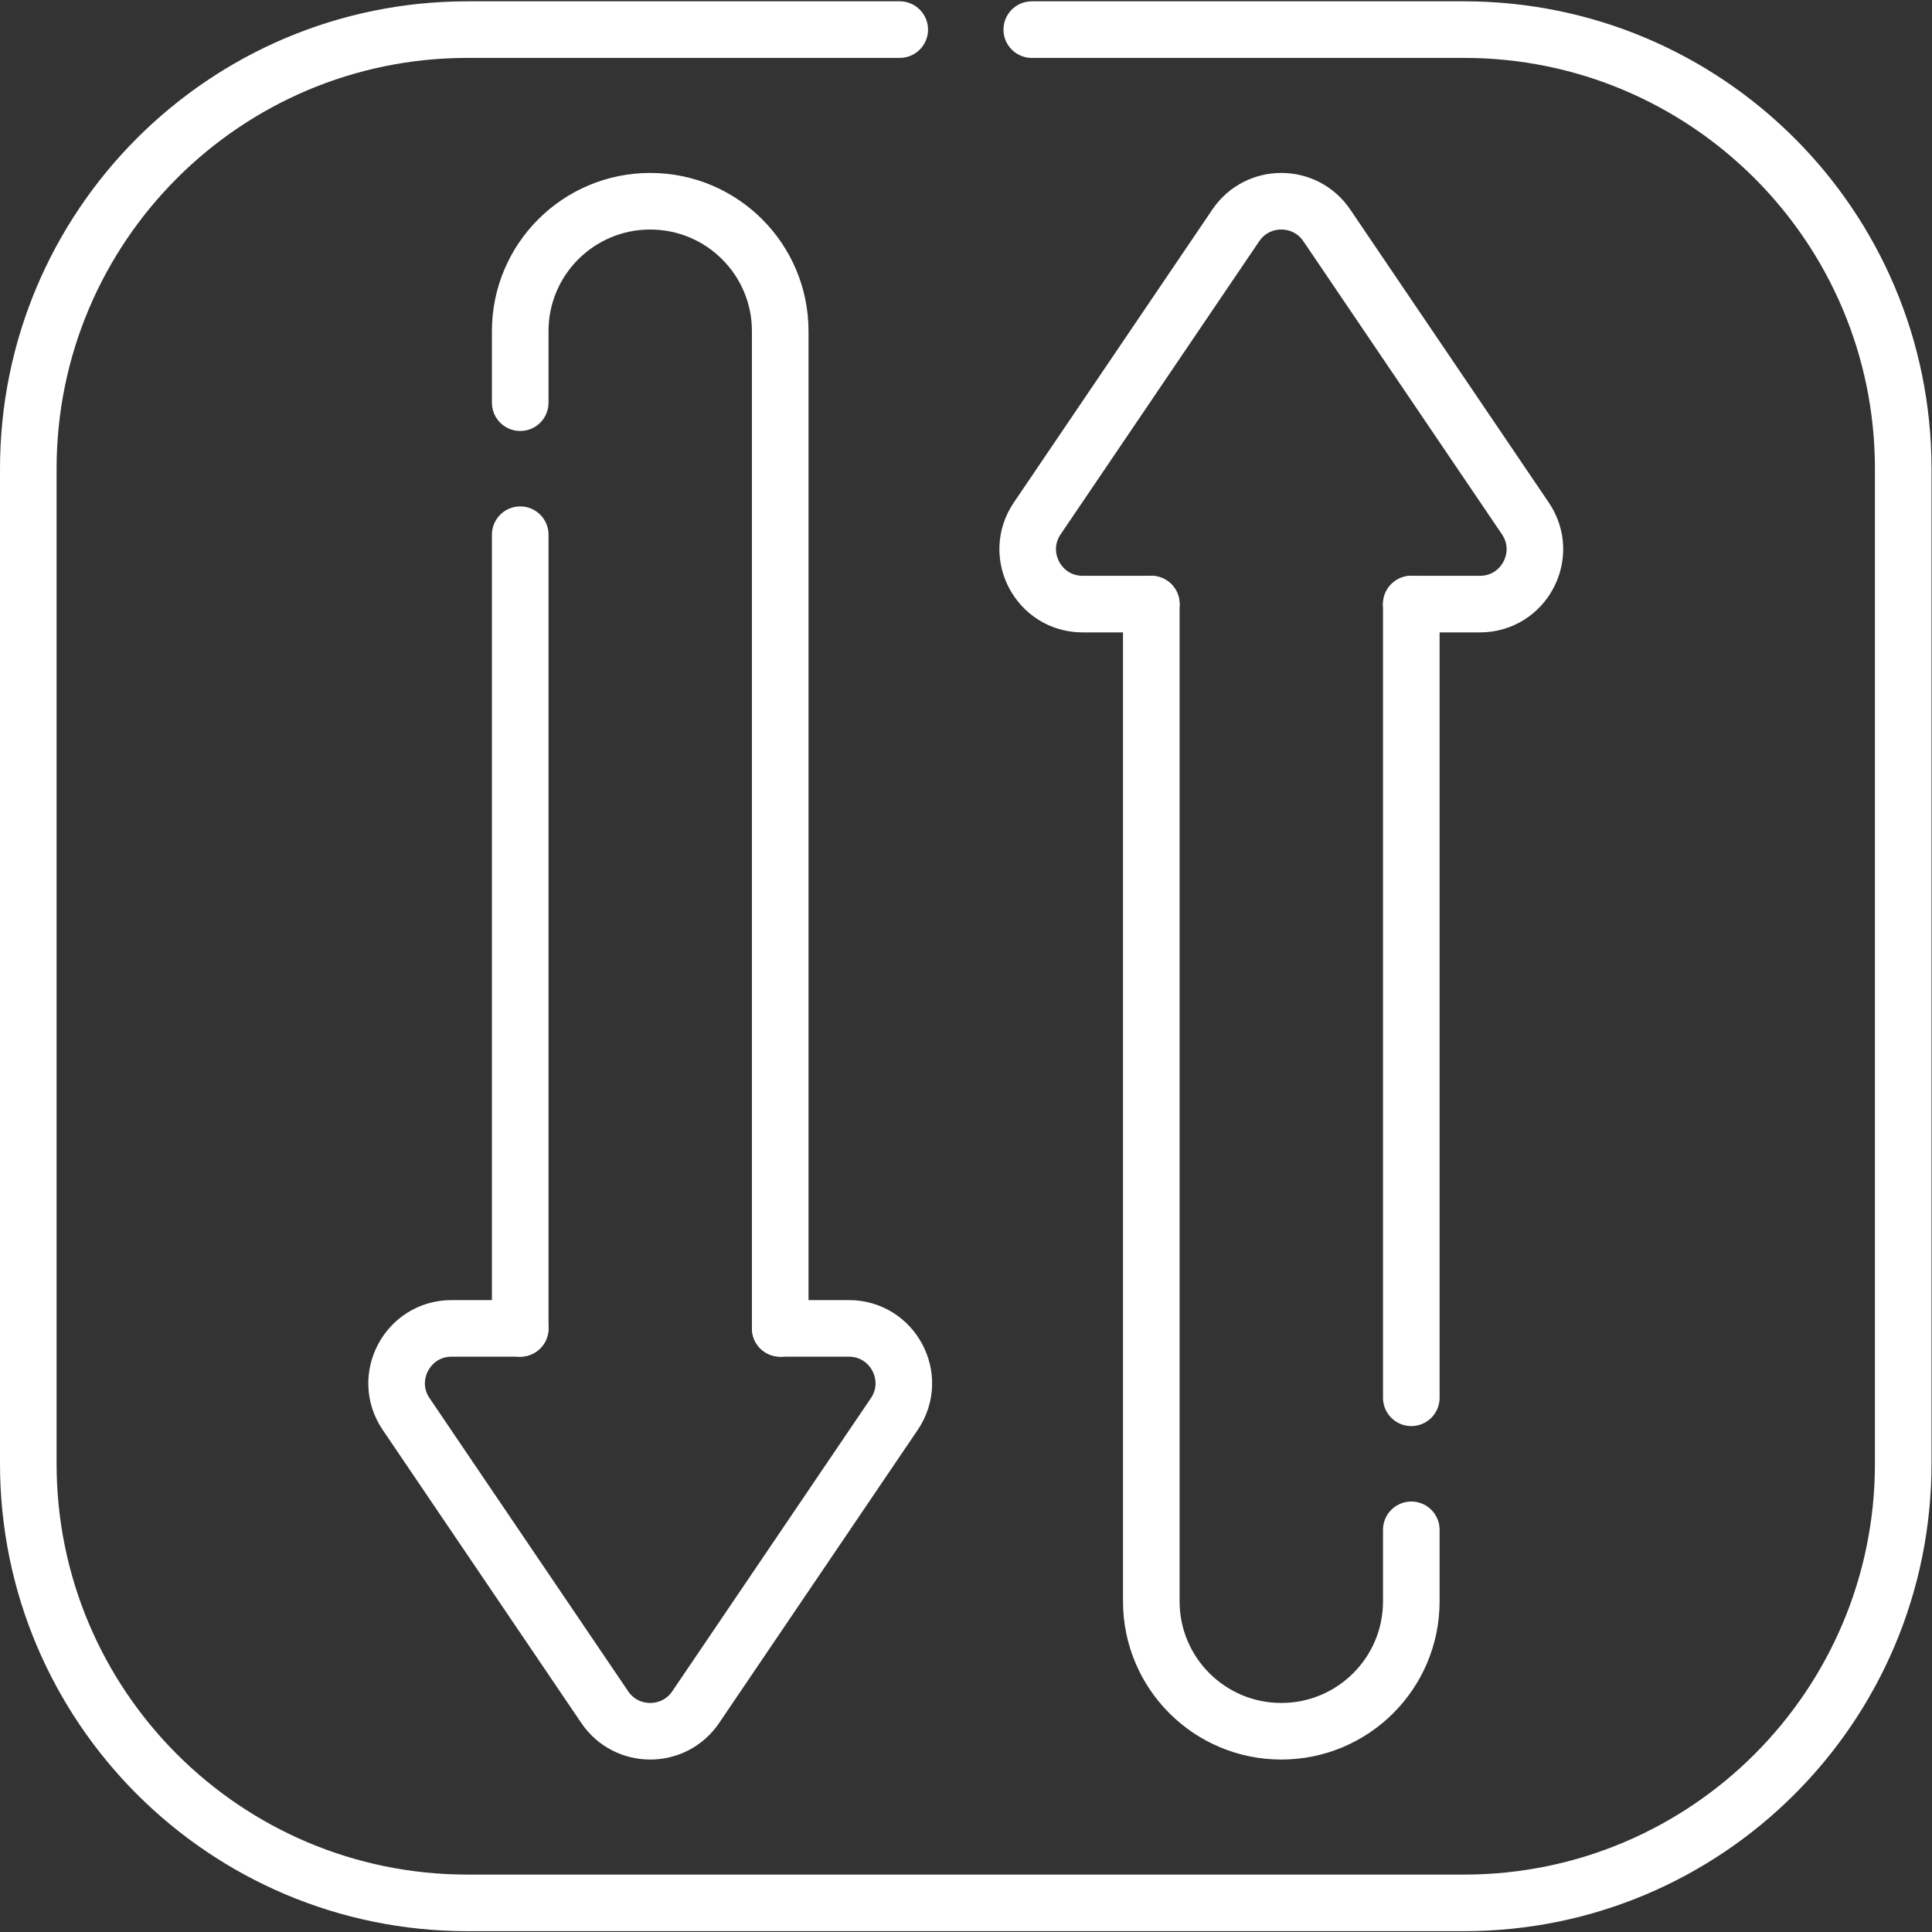 <?xml version="1.0" encoding="UTF-8" standalone="no"?>
<!-- Created with Inkscape (http://www.inkscape.org/) -->

<svg
   version="1.1"
   id="svg2115"
   xml:space="preserve"
   width="682.667"
   height="682.667"
   viewBox="0 0 682.667 682.667"
   xmlns="http://www.w3.org/2000/svg"
   xmlns:svg="http://www.w3.org/2000/svg"><rect x="0" y="0" width="682.667" height="682.667" fill="#333333" stroke="none"/><defs
     id="defs2119"><clippath
       clippathUnits="userSpaceOnUse"
       id="clippath2129"><path
         d="M 0,512 H 512 V 0 H 0 Z"
         id="path2127" /></clippath></defs><g
     id="g2121"
     transform="matrix(1.333,0,0,-1.333,0,682.667)"><g
       id="g2123"><g
         id="g2125"
         clip-path="url(#clippath2129)"><g
           id="g2131"
           transform="translate(273.5,504.28)"><path
             d="M 0,0 H 114.567 C 178.871,0 231,-52.129 231,-116.433 v -263.695 c 0,-64.304 -52.129,-116.433 -116.433,-116.433 h -264.134 c -64.304,0 -116.433,52.129 -116.433,116.433 v 263.695 C -266,-52.129 -213.871,0 -149.567,0 H -35"
             style="fill:none;stroke:#ffffff;stroke-width:15;stroke-linecap:round;stroke-linejoin:round;stroke-miterlimit:10;stroke-dasharray:none;stroke-opacity:1"
             id="path2133" /></g><g
           id="g2135"
           transform="translate(137.898,405.386)"><path
             d="M 0,0 V 18.972 C 0,37.986 15.429,53.4 34.46,53.4 h 10e-4 C 53.492,53.4 68.92,37.986 68.92,18.972 V -245.38"
             style="fill:none;stroke:#ffffff;stroke-width:15;stroke-linecap:round;stroke-linejoin:round;stroke-miterlimit:10;stroke-dasharray:none;stroke-opacity:1"
             id="path2137" /></g><g
           id="g2139"
           transform="translate(137.898,160.006)"><path
             d="M 0,0 V 210.386"
             style="fill:none;stroke:#ffffff;stroke-width:15;stroke-linecap:round;stroke-linejoin:round;stroke-miterlimit:10;stroke-dasharray:none;stroke-opacity:1"
             id="path2141" /></g><g
           id="g2143"
           transform="translate(206.817,160.006)"><path
             d="M 0,0 H 18.184 C 29.86,0 36.787,-13.042 30.241,-22.703 l -52.643,-77.696 c -5.775,-8.524 -18.34,-8.524 -24.115,0 L -99.16,-22.703 C -105.706,-13.042 -98.779,0 -87.103,0 h 18.183"
             style="fill:none;stroke:#ffffff;stroke-width:15;stroke-linecap:round;stroke-linejoin:round;stroke-miterlimit:10;stroke-dasharray:none;stroke-opacity:1"
             id="path2145" /></g><g
           id="g2147"
           transform="translate(374.103,106.611)"><path
             d="m 0,0 v -18.969 c 0,-19.014 -15.429,-34.428 -34.46,-34.428 h -10e-4 c -19.031,0 -34.459,15.414 -34.459,34.428 v 264.352"
             style="fill:none;stroke:#ffffff;stroke-width:15;stroke-linecap:round;stroke-linejoin:round;stroke-miterlimit:10;stroke-dasharray:none;stroke-opacity:1"
             id="path2149" /></g><g
           id="g2151"
           transform="translate(374.103,351.994)"><path
             d="M 0,0 V -210.388"
             style="fill:none;stroke:#ffffff;stroke-width:15;stroke-linecap:round;stroke-linejoin:round;stroke-miterlimit:10;stroke-dasharray:none;stroke-opacity:1"
             id="path2153" /></g><g
           id="g2155"
           transform="translate(305.183,351.994)"><path
             d="M 0,0 H -18.184 C -29.86,0 -36.787,13.042 -30.241,22.703 l 52.643,77.696 c 5.775,8.524 18.34,8.524 24.115,0 L 99.16,22.703 C 105.706,13.042 98.779,0 87.103,0 H 68.92"
             style="fill:none;stroke:#ffffff;stroke-width:15;stroke-linecap:round;stroke-linejoin:round;stroke-miterlimit:10;stroke-dasharray:none;stroke-opacity:1"
             id="path2157" /></g></g></g></g></svg>

